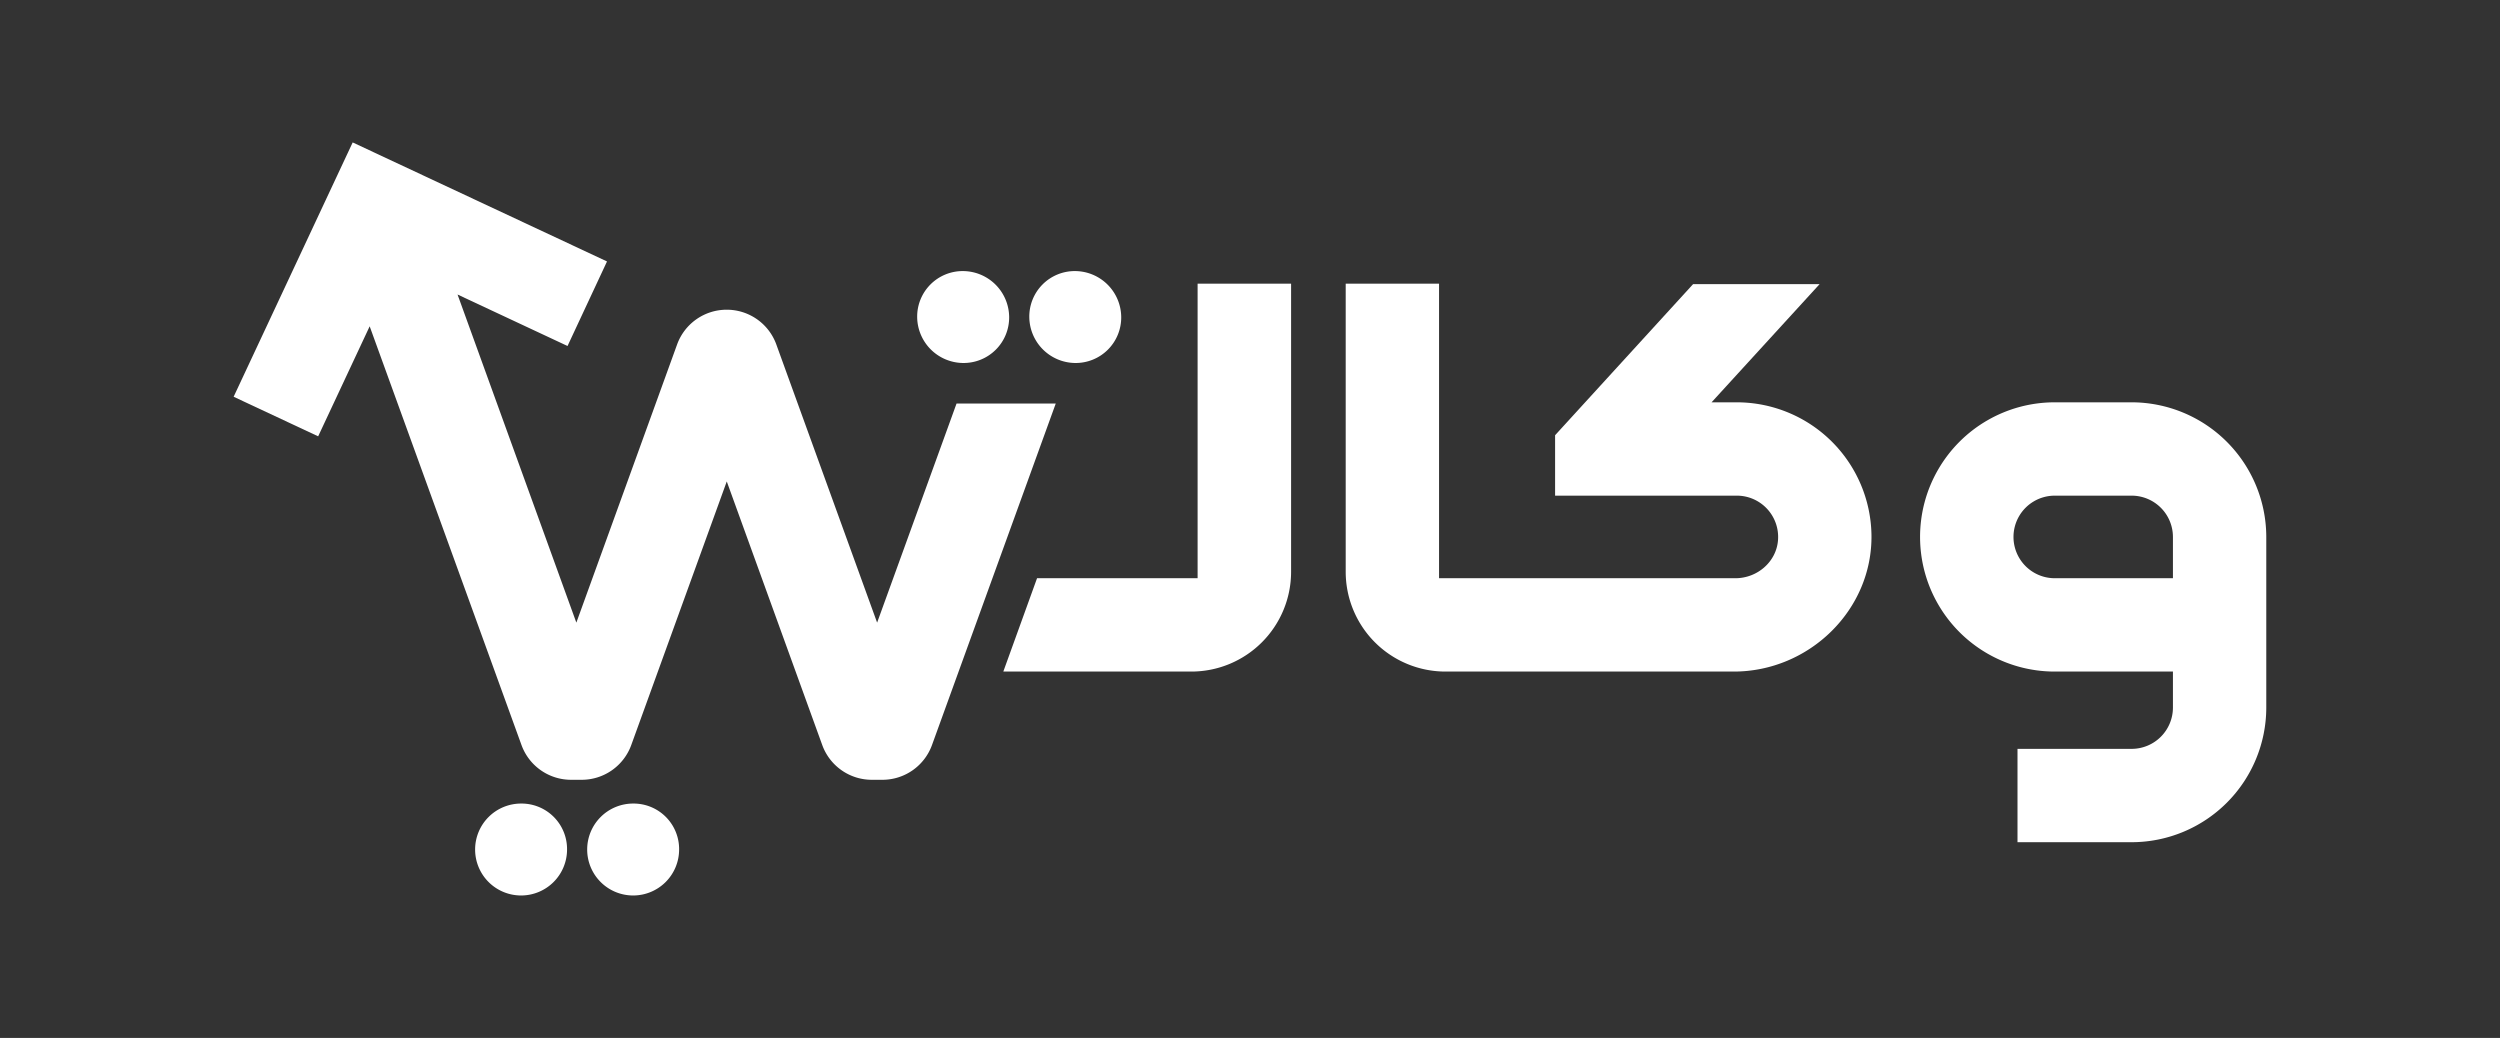 <svg viewBox="0 0 1185.7 492.26" xmlns="http://www.w3.org/2000/svg"><rect x="0" y="0" width="1185.7" height="492.26" fill="#333333" stroke="none"/><defs><style>.cls-1{fill:#fff;}.cls-2{fill:none;}</style></defs><g data-name="Layer 2" id="Layer_2"><g data-name="Layer 1" id="Layer_1-2"><path d="M1011,190.81h-36.5a63.85,63.85,0,1,0,0,127.7h56.08v17.08A19.6,19.6,0,0,1,1011,355.17H956.86v44.27H1011a63.92,63.92,0,0,0,63.85-63.85V254.66A63.92,63.92,0,0,0,1011,190.81Zm19.58,83.43H974.54a19.58,19.58,0,1,1,0-39.16H1011a19.6,19.6,0,0,1,19.58,19.58Z" class="cls-1"></path><path d="M568,212.94v61.3H491.85l-16,44.27H565a47.34,47.34,0,0,0,47.34-47.34V134.54H568Z" class="cls-1"></path><path d="M453.67,191.39,416,295.3l-47.8-131.91a25,25,0,0,0-23.53-16.5h0a25,25,0,0,0-23.54,16.5L273.35,295.3,217,139.68l52.17,24.42L287.89,124,167.27,67.55,110.81,188.17l40.09,18.77,24.43-52.18,72,198.58a25,25,0,0,0,23.54,16.5h5a25,25,0,0,0,23.53-16.5l45.29-125,45.28,125a25,25,0,0,0,23.53,16.5h5a25,25,0,0,0,23.53-16.5l58.69-161.95Z" class="cls-1"></path><path d="M456.62,172.16a21.6,21.6,0,0,0,22-22A22,22,0,0,0,457,128.57a21.59,21.59,0,0,0-22,22A22,22,0,0,0,456.62,172.16Z" class="cls-1"></path><path d="M509.77,172.16a21.6,21.6,0,0,0,22-22,22,22,0,0,0-21.59-21.59,21.57,21.57,0,0,0-22,22A22,22,0,0,0,509.77,172.16Z" class="cls-1"></path><path d="M247.15,381.11a21.8,21.8,0,1,0,21.79,21.8A21.58,21.58,0,0,0,247.15,381.11Z" class="cls-1"></path><path d="M300.3,381.11a21.8,21.8,0,1,0,21.79,21.8A21.58,21.58,0,0,0,300.3,381.11Z" class="cls-1"></path><path d="M823.76,190.81h-12L863,134.76H803l-65.45,71.66v28.66h86.19A19.59,19.59,0,0,1,843.29,256c-.69,10.4-9.81,18.24-20.23,18.24H682.51V134.54H638.24V271.17a47.34,47.34,0,0,0,47.34,47.34H822.31c35.72,0,65.89-29.23,65.29-64.95A63.93,63.93,0,0,0,823.76,190.81Z" class="cls-1"></path><rect height="492.26" width="1185.7" class="cls-2"></rect></g></g></svg>